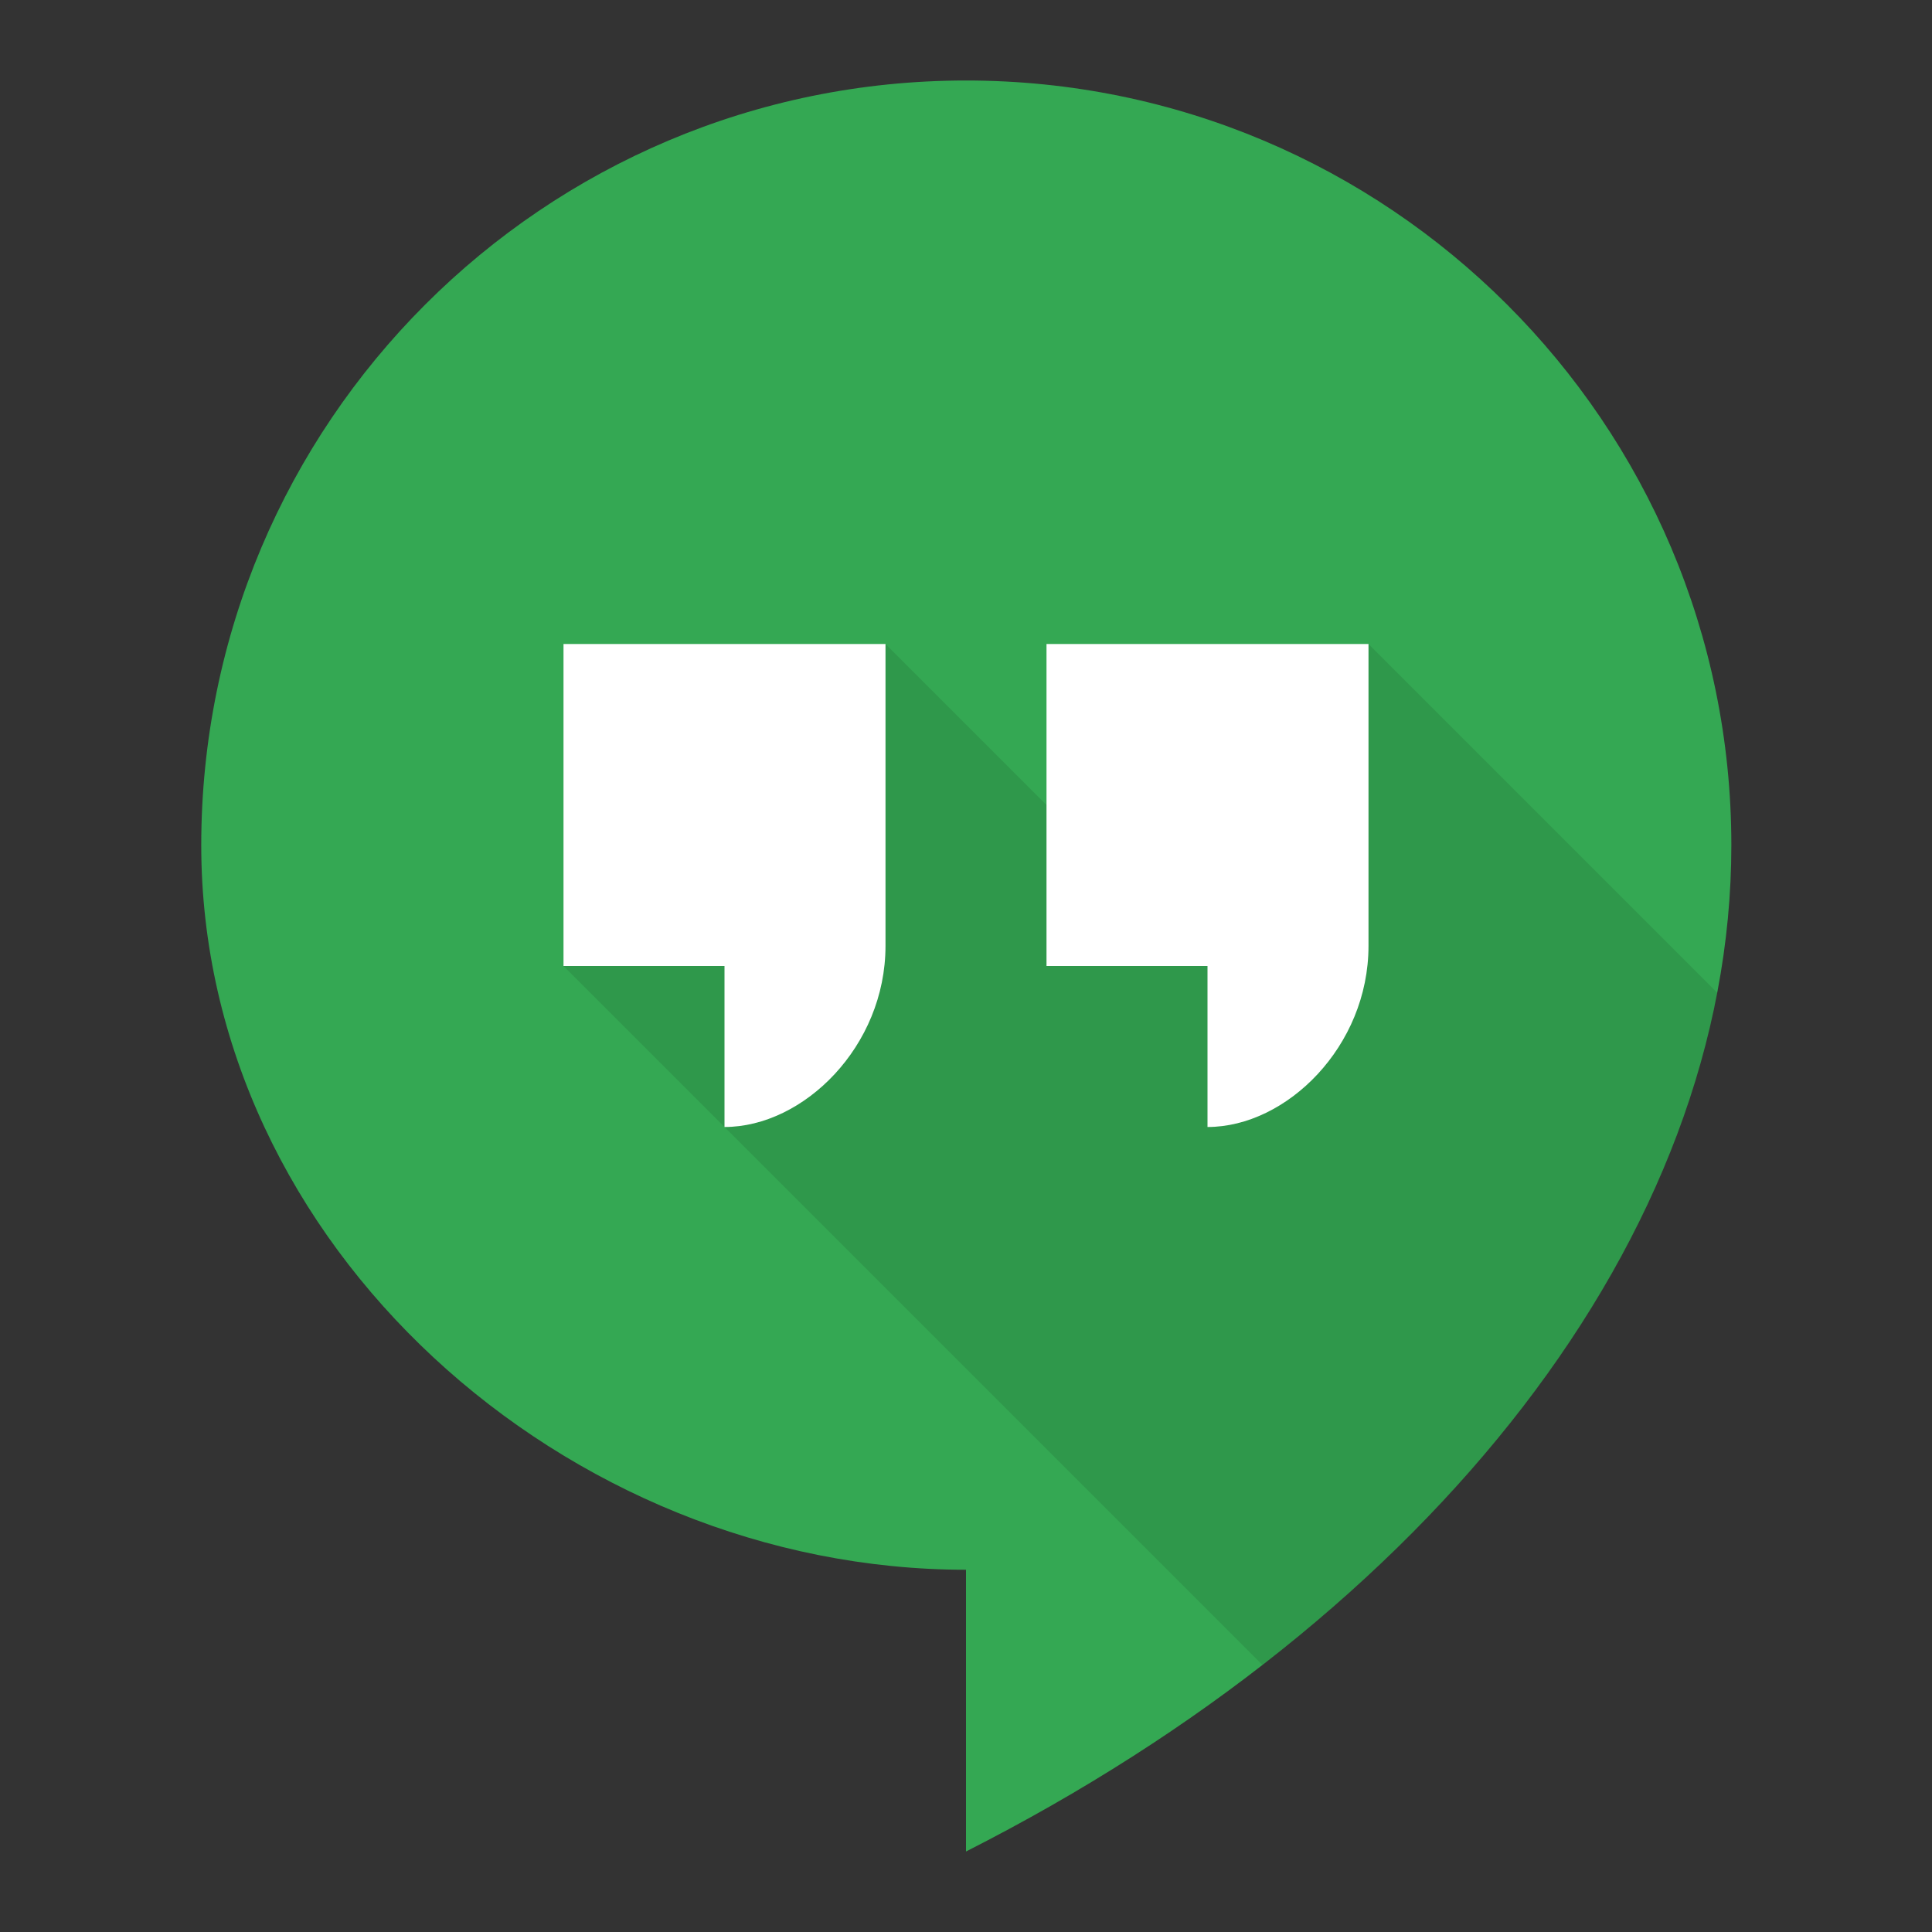 <svg viewBox="0 0 48 48" xmlns="http://www.w3.org/2000/svg"><rect x="0" y="0" width="48" height="48" fill="#333333" stroke="none"/><g fill="none" fill-rule="evenodd"><path d="M43.015 21c0-10.492-8.523-19-19.015-19S5 10.508 5 21c0 9.94 9.06 18 19 18v7c11.545-5.855 19.015-15.277 19.015-25z" fill="#34A853"/><path d="M42.664 24.664L34 16l-6.5 5.5L22 16l-8 8 17.366 17.366c6.06-4.702 10.124-10.556 11.298-16.702z" fill-opacity=".1" fill="#000"/><path d="M26 16h8v7.5c0 2.5-2.038 4.5-4 4.5v-4h-4v-8zm-12 0h8v7.5c0 2.5-2.038 4.5-4 4.5v-4h-4v-8z" fill="#FFF"/></g></svg>